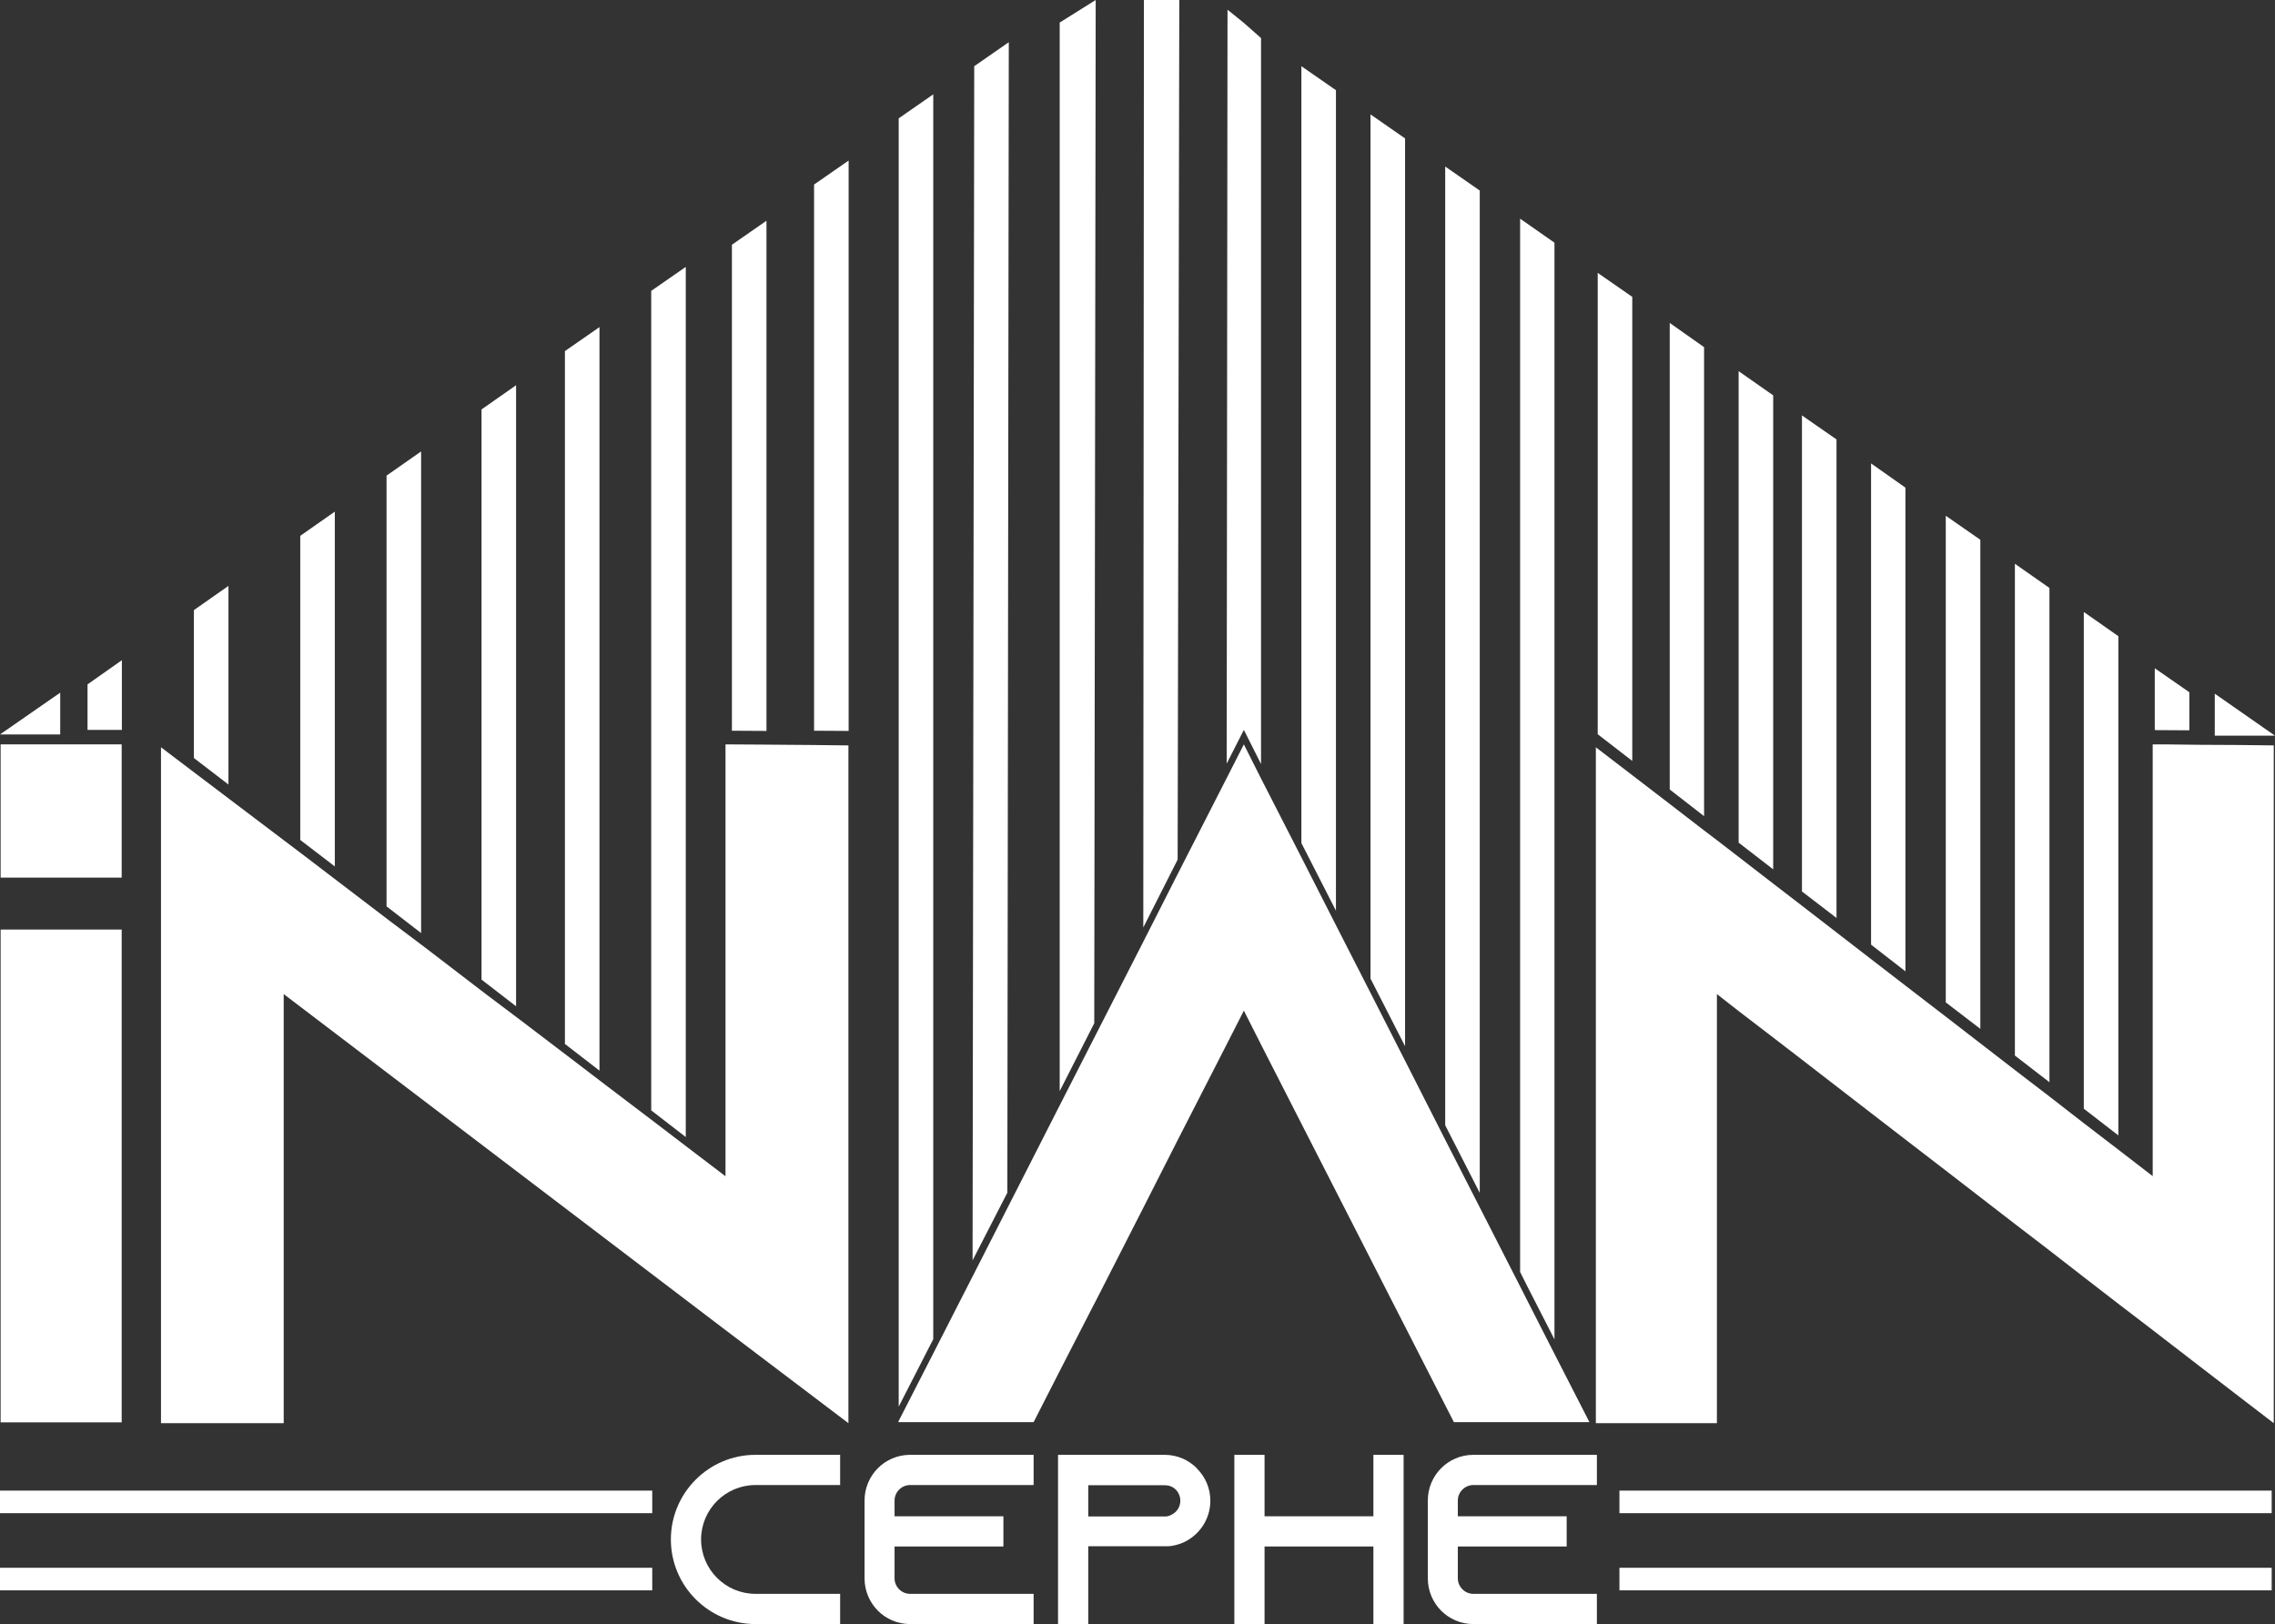 <?xml version="1.0" encoding="utf-8"?>
<!-- Generator: Adobe Illustrator 26.2.1, SVG Export Plug-In . SVG Version: 6.00 Build 0)  -->
<svg version="1.1" id="katman_1" xmlns="http://www.w3.org/2000/svg" xmlns:xlink="http://www.w3.org/1999/xlink" x="0px" y="0px"
	 viewBox="0 0 1099.4 785" style="enable-background:new 0 0 1099.4 785;" xml:space="preserve">
<rect x="0" y="0" width="1099.4" height="785" fill="#333333" stroke="none"/>
<style type="text/css">
	.st0{fill:#FFFFFF;}
</style>
<polygon class="st0" points="434,687.4 434.3,687.4 434.3,686.8 "/>
<g>
	<polygon class="st0" points="42.3,359.8 42.3,359.8 17.2,359.8 17.2,359.8 0.6,359.8 0.6,359.8 0.3,359.8 0.3,424.2 58.8,424.2 
		58.8,359.8 	"/>
	<rect x="0.3" y="449.3" class="st0" width="58.5" height="238.2"/>
</g>
<polygon class="st0" points="409.6,360.3 392.7,360.1 367.3,359.9 350.6,359.8 350.6,568.5 350.4,568.4 334.9,556.6 318,543.7 
	292.6,524.4 275.7,511.5 251.8,493.3 234.8,480.5 205.3,457.9 188.3,445.1 163,425.8 146.1,412.9 137.1,406.1 110.8,386.2 
	93.9,373.4 77.8,361.2 77.8,687.9 137.1,687.9 137.1,480.5 350.6,642.9 410,687.9 410,360.3 "/>
<polygon class="st0" points="751.2,654.4 738.2,628.9 734.6,621.8 715.1,583.6 698.4,550.9 679,512.7 662.3,479.9 645.6,447.2 
	628.9,414.4 609.4,376.3 601.1,359.8 592.8,376.1 569.1,422.5 552.5,455.2 528.8,501.6 512.1,534.3 487.1,583.4 470.4,616.2 
	463.9,628.9 451,654.2 434.3,686.8 434.3,687.4 451,687.4 470.4,687.4 487.1,687.4 499.5,687.4 512.1,662.7 528.8,630.2 
	529.5,628.9 552.5,583.8 569.1,551.1 592.8,504.8 601.1,488.5 609.4,504.9 628.9,543.1 645.6,575.8 662.3,608.5 672.7,628.9 
	679,641.2 698.4,679.2 702.6,687.4 715.1,687.4 734.6,687.4 751.2,687.4 768.1,687.4 "/>
<polygon class="st0" points="1098.8,360.3 1082.1,360.1 1062.6,360 1046,359.8 1040.3,359.8 1040.3,568.5 1023.7,555.7 1007,542.9 
	990.4,530 973.7,517.2 957,504.3 940.3,491.4 920.8,476.4 904.2,463.6 887.5,450.7 870.8,437.8 856.9,427.1 840.2,414.2 
	829.7,406.1 823.5,401.4 806.9,388.6 788.8,374.7 772.1,361.9 771.2,361.2 771.2,687.9 772.1,687.9 788.8,687.9 806.9,687.9 
	823.5,687.9 829.7,687.9 829.7,480.5 840.2,488.7 856.9,501.5 870.8,512.2 887.5,525.1 904.2,538 920.8,550.8 940.3,565.8 
	957,578.7 973.7,591.6 990.4,604.4 1007,617.3 1023.7,630.2 1040.3,642.9 1046,647.3 1062.6,660.1 1082.1,675.1 1098.8,687.9 
	1098.8,687.9 "/>
<polygon class="st0" points="29.1,355 29.1,334.8 0,355 "/>
<polygon class="st0" points="1070.3,355.6 1070.3,335.3 1099.4,355.6 "/>
<polygon class="st0" points="42.3,352.8 58.8,352.8 58.8,352.9 58.9,352.9 58.9,319.1 42.3,330.8 "/>
<polygon class="st0" points="93.7,366.4 110.4,379.2 110.4,283.2 93.7,294.9 "/>
<polygon class="st0" points="145.1,406 161.8,418.8 161.8,247.3 145.1,259 "/>
<polygon class="st0" points="186.8,438.1 203.5,451 203.5,218.2 186.8,229.9 "/>
<polygon class="st0" points="232.7,473.5 249.4,486.4 249.4,186.2 232.7,197.9 "/>
<polygon class="st0" points="273,504.6 289.7,517.5 289.7,158.1 273,169.7 "/>
<polygon class="st0" points="314.7,536.7 331.4,549.6 331.4,129 314.7,140.6 "/>
<polygon class="st0" points="393.4,353.2 410.1,353.3 410.1,77.6 393.4,89.2 "/>
<polygon class="st0" points="353.7,353.2 370.4,353.3 370.4,106.7 353.7,118.3 "/>
<polygon class="st0" points="434.3,679.9 451,647.3 451,45.6 434.3,57.2 "/>
<polygon class="st0" points="470,609.2 486.8,576.5 487.5,20.4 470.8,32 "/>
<polygon class="st0" points="512.1,527.4 528.8,494.6 529.5,0 512.1,10.9 "/>
<polygon class="st0" points="552.5,448.3 569.1,415.5 569.9,0 552.8,0 "/>
<polygon class="st0" points="593.2,4.7 592.8,369.1 601.1,352.8 609.4,369.3 609.4,18.4 600.9,10.9 "/>
<polygon class="st0" points="628.9,407.5 645.6,440.2 645.6,43.6 628.9,32 "/>
<polygon class="st0" points="662.3,473 679,505.7 679,66.9 662.3,55.3 "/>
<polygon class="st0" points="698.4,543.9 715.1,576.6 715.1,92.1 698.4,80.5 "/>
<polygon class="st0" points="734.6,614.8 738.2,622 751.2,647.4 751.2,117.3 734.6,105.7 "/>
<polygon class="st0" points="772.1,354.9 788.8,367.8 788.8,143.5 772.1,131.9 "/>
<polygon class="st0" points="806.9,381.6 823.5,394.5 823.5,167.8 806.9,156.1 "/>
<polygon class="st0" points="840.2,407.3 856.9,420.2 856.9,191.1 840.2,179.4 "/>
<polygon class="st0" points="870.8,430.9 887.5,443.7 887.5,212.4 870.8,200.8 "/>
<polygon class="st0" points="904.2,456.6 920.8,469.5 920.8,235.7 904.2,224 "/>
<polygon class="st0" points="940.3,484.5 957,497.3 957,260.9 940.3,249.3 "/>
<polygon class="st0" points="973.7,510.2 990.4,523.1 990.4,284.2 973.7,272.5 "/>
<polygon class="st0" points="1007,535.9 1023.7,548.8 1023.7,307.5 1007,295.8 "/>
<polygon class="st0" points="1041.3,352.9 1058,353 1058,334.6 1041.3,323 "/>
<g>
	<g>
		<rect y="720.5" class="st0" width="315.2" height="10.9"/>
		<rect y="757.8" class="st0" width="315.2" height="10.9"/>
	</g>
	<g>
		<rect x="782.6" y="720.5" class="st0" width="315.2" height="10.9"/>
		<rect x="782.6" y="757.8" class="st0" width="315.2" height="10.9"/>
	</g>
	<g>
		<path class="st0" d="M338.8,744.1c0,14.5,11.8,26.3,26.3,26.3H406V785h-40.9c-22.5,0-40.9-18.3-40.9-40.9
			c0-22.5,18.3-40.9,40.9-40.9H406v14.6h-40.9C350.6,717.8,338.8,729.6,338.8,744.1z"/>
		<path class="st0" d="M432.3,725.3v7.6h52.6v14.6h-52.6v15.4c0,4.1,3.4,7.5,7.5,7.5h59.7V785h-59.7c-12.2,0-22-9.9-22-22.1v-37.6
			c0-12.2,9.8-22.1,22-22.1h59.7v14.6h-59.7C435.7,717.8,432.3,721.2,432.3,725.3z"/>
		<path class="st0" d="M578.5,709.9c4,4,6.4,9.5,6.4,15.5c0,8.9-5.3,16.6-12.9,20.1c-2,0.9-4.1,1.5-6.3,1.8c-0.2,0-0.5,0-0.7,0v0.1
			h-39.1V785h-14.6v-81.8h51.5c6.1,0,11.6,2.5,15.5,6.4L578.5,709.9z M566,732.2c2.7-1.2,4.4-3.9,4.4-6.8c0-2.7-1.4-4.6-2.2-5.4
			c-0.9-0.9-2.7-2.1-5.3-2.1h-37V733h37C564,733,565,732.8,566,732.2L566,732.2L566,732.2z"/>
		<path class="st0" d="M678.3,703.2V785h-14.6v-37.5h-52.6V785h-14.6v-81.8h14.6v29.7h52.6v-29.7H678.3z"/>
		<path class="st0" d="M704.5,725.3v7.6h52.6v14.6h-52.6v15.4c0,4.1,3.4,7.5,7.5,7.5h59.7V785H712c-12.2,0-22-9.9-22-22.1v-37.6
			c0-12.2,9.8-22.1,22-22.1h59.7v14.6H712C707.9,717.8,704.5,721.2,704.5,725.3z"/>
	</g>
</g>
</svg>
